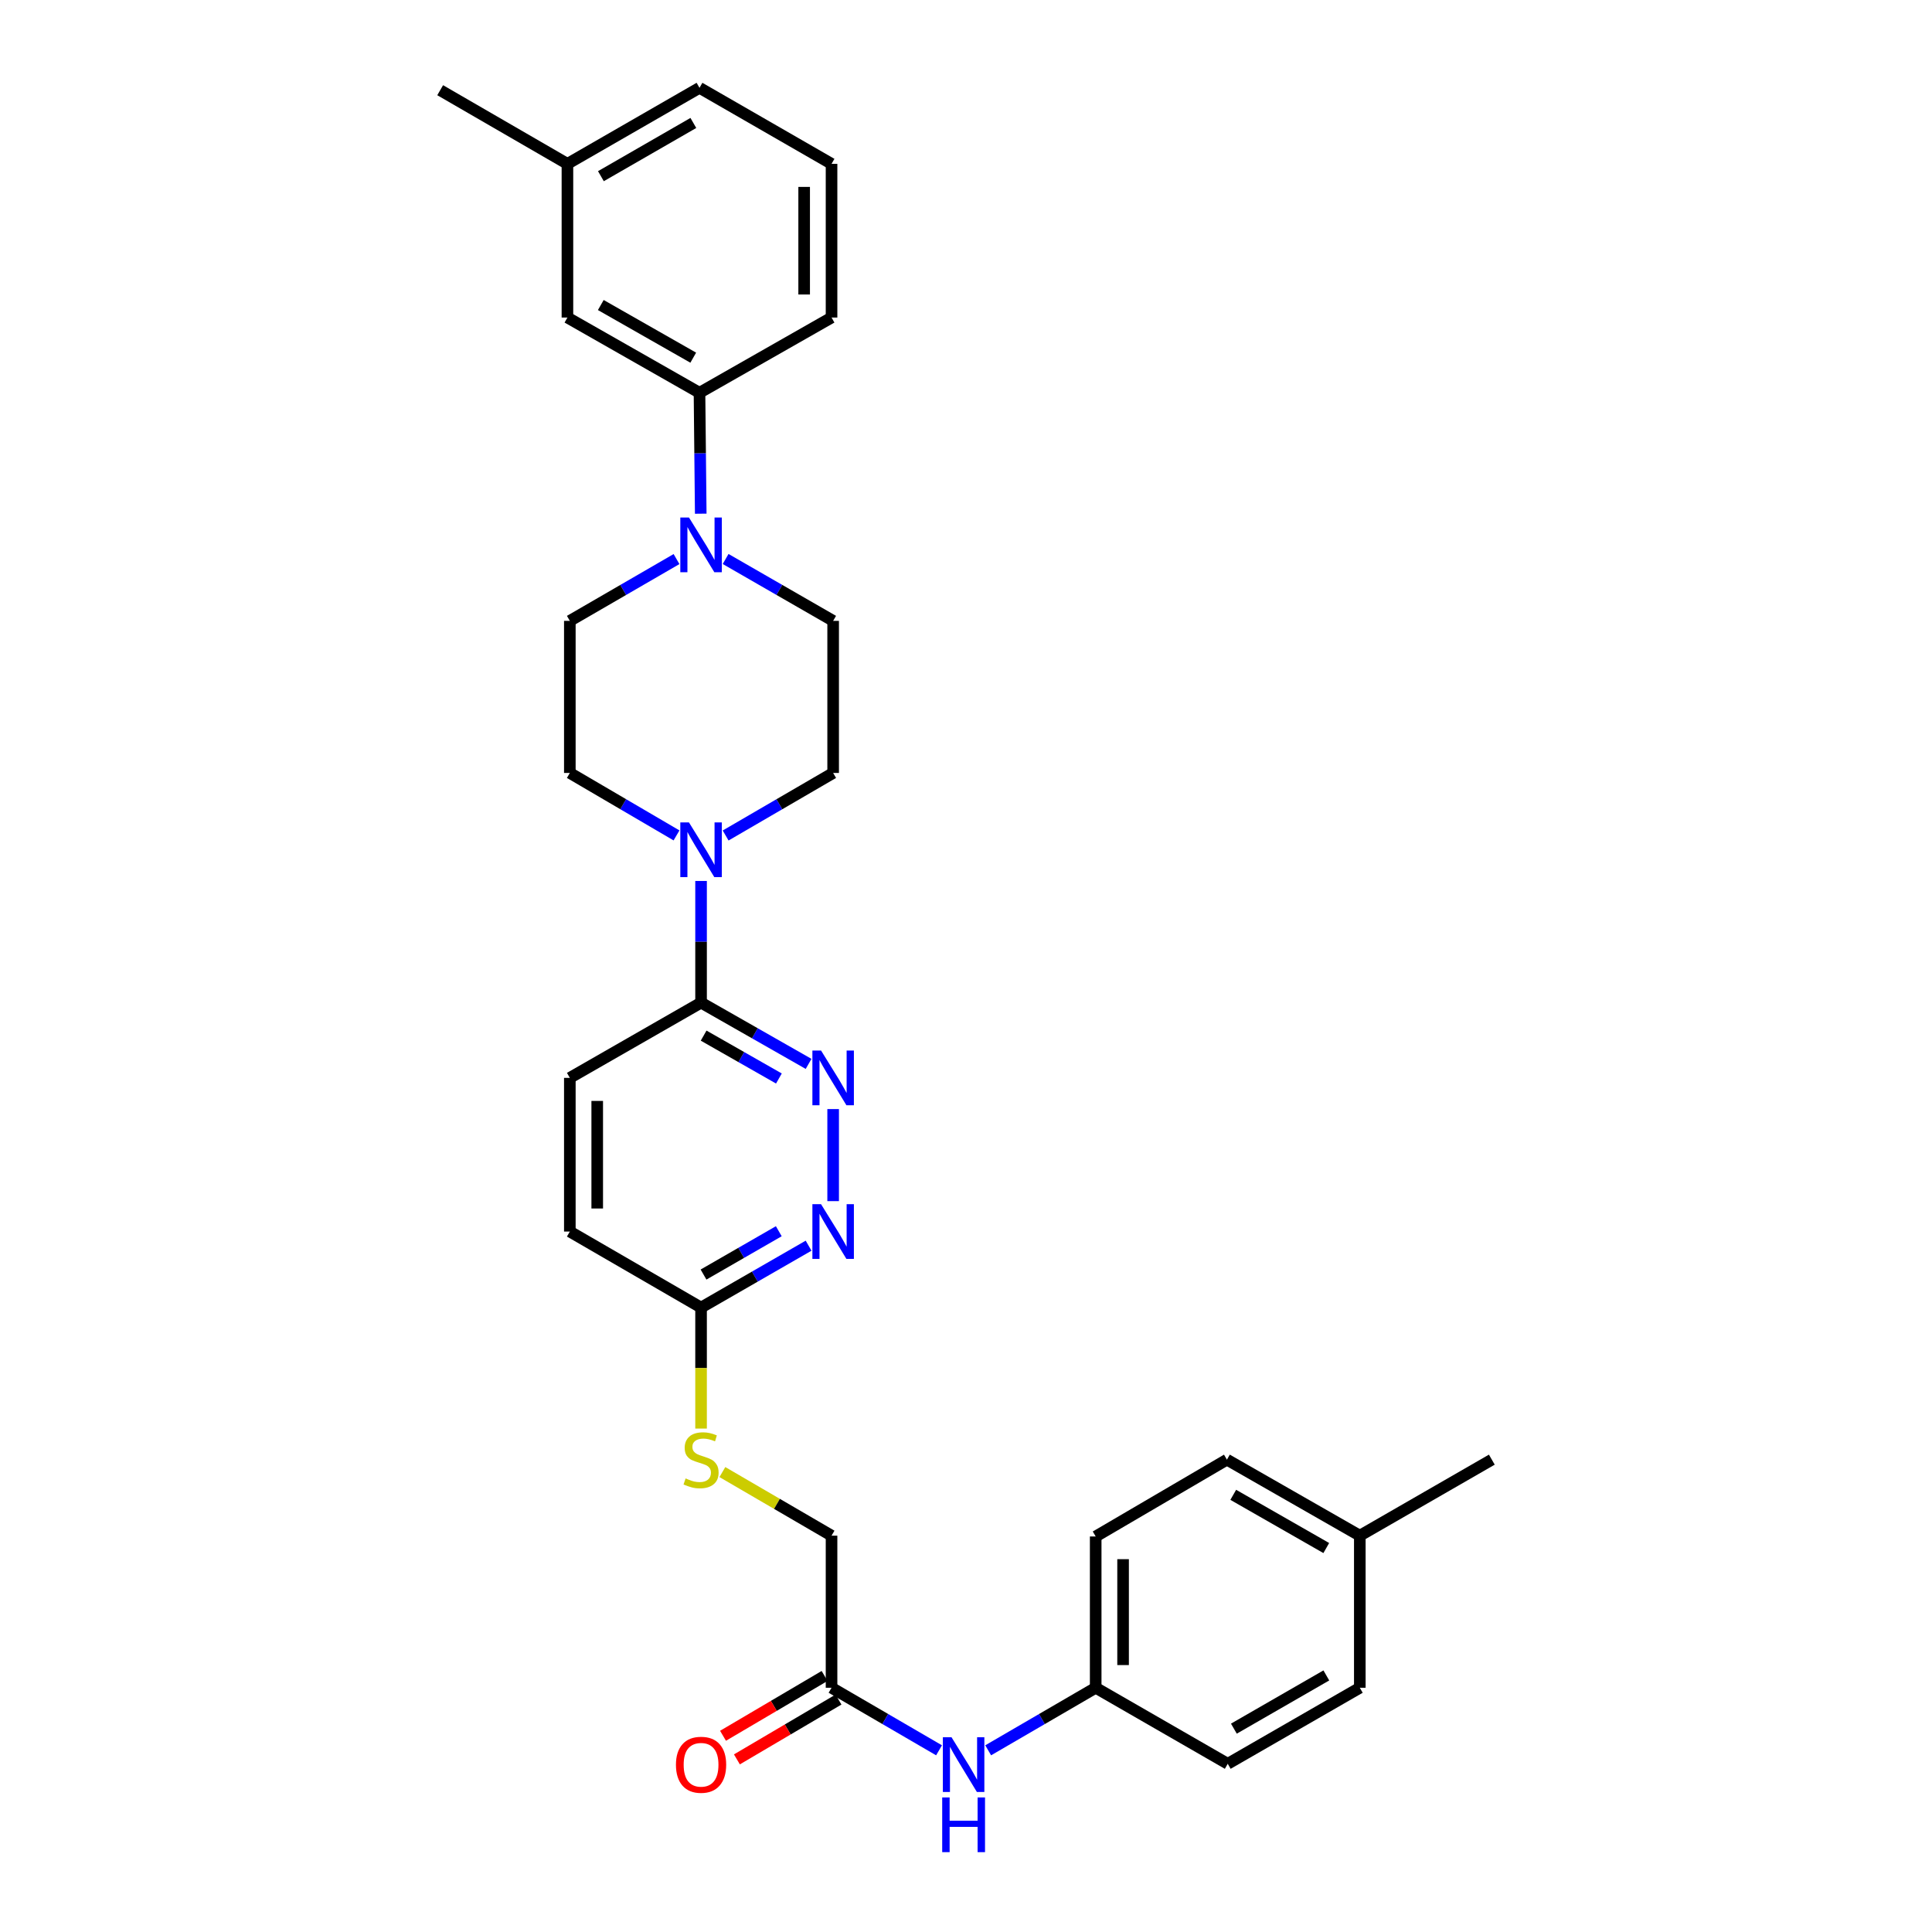 <?xml version='1.0' encoding='iso-8859-1'?>
<svg version='1.1' baseProfile='full'
              xmlns='http://www.w3.org/2000/svg'
                      xmlns:rdkit='http://www.rdkit.org/xml'
                      xmlns:xlink='http://www.w3.org/1999/xlink'
                  xml:space='preserve'
width='1000px' height='1000px' viewBox='0 0 1000 1000'>
<!-- END OF HEADER -->
<rect style='opacity:1.0;fill:#FFFFFF;stroke:none' width='1000' height='1000' x='0' y='0'> </rect>
<path class='bond-2' d='M 362.869,455.989 L 362.869,487.474' style='fill:none;fill-rule:evenodd;stroke:#0000FF;stroke-width:6px;stroke-linecap:butt;stroke-linejoin:miter;stroke-opacity:1' />
<path class='bond-2' d='M 362.869,487.474 L 362.869,518.959' style='fill:none;fill-rule:evenodd;stroke:#000000;stroke-width:6px;stroke-linecap:butt;stroke-linejoin:miter;stroke-opacity:1' />
<path class='bond-8' d='M 350.161,432.41 L 322.553,416.244' style='fill:none;fill-rule:evenodd;stroke:#0000FF;stroke-width:6px;stroke-linecap:butt;stroke-linejoin:miter;stroke-opacity:1' />
<path class='bond-8' d='M 322.553,416.244 L 294.945,400.077' style='fill:none;fill-rule:evenodd;stroke:#000000;stroke-width:6px;stroke-linecap:butt;stroke-linejoin:miter;stroke-opacity:1' />
<path class='bond-9' d='M 375.586,432.453 L 403.41,416.265' style='fill:none;fill-rule:evenodd;stroke:#0000FF;stroke-width:6px;stroke-linecap:butt;stroke-linejoin:miter;stroke-opacity:1' />
<path class='bond-9' d='M 403.41,416.265 L 431.234,400.077' style='fill:none;fill-rule:evenodd;stroke:#000000;stroke-width:6px;stroke-linecap:butt;stroke-linejoin:miter;stroke-opacity:1' />
<path class='bond-0' d='M 418.527,550.668 L 390.698,534.813' style='fill:none;fill-rule:evenodd;stroke:#0000FF;stroke-width:6px;stroke-linecap:butt;stroke-linejoin:miter;stroke-opacity:1' />
<path class='bond-0' d='M 390.698,534.813 L 362.869,518.959' style='fill:none;fill-rule:evenodd;stroke:#000000;stroke-width:6px;stroke-linecap:butt;stroke-linejoin:miter;stroke-opacity:1' />
<path class='bond-0' d='M 403.16,558.23 L 383.68,547.132' style='fill:none;fill-rule:evenodd;stroke:#0000FF;stroke-width:6px;stroke-linecap:butt;stroke-linejoin:miter;stroke-opacity:1' />
<path class='bond-0' d='M 383.68,547.132 L 364.2,536.034' style='fill:none;fill-rule:evenodd;stroke:#000000;stroke-width:6px;stroke-linecap:butt;stroke-linejoin:miter;stroke-opacity:1' />
<path class='bond-3' d='M 431.234,574.055 L 431.234,621.703' style='fill:none;fill-rule:evenodd;stroke:#0000FF;stroke-width:6px;stroke-linecap:butt;stroke-linejoin:miter;stroke-opacity:1' />
<path class='bond-1' d='M 375.581,289.331 L 403.407,305.347' style='fill:none;fill-rule:evenodd;stroke:#0000FF;stroke-width:6px;stroke-linecap:butt;stroke-linejoin:miter;stroke-opacity:1' />
<path class='bond-1' d='M 403.407,305.347 L 431.234,321.363' style='fill:none;fill-rule:evenodd;stroke:#000000;stroke-width:6px;stroke-linecap:butt;stroke-linejoin:miter;stroke-opacity:1' />
<path class='bond-4' d='M 362.703,265.886 L 362.38,234.589' style='fill:none;fill-rule:evenodd;stroke:#0000FF;stroke-width:6px;stroke-linecap:butt;stroke-linejoin:miter;stroke-opacity:1' />
<path class='bond-4' d='M 362.38,234.589 L 362.058,203.292' style='fill:none;fill-rule:evenodd;stroke:#000000;stroke-width:6px;stroke-linecap:butt;stroke-linejoin:miter;stroke-opacity:1' />
<path class='bond-30' d='M 350.166,289.373 L 322.556,305.368' style='fill:none;fill-rule:evenodd;stroke:#0000FF;stroke-width:6px;stroke-linecap:butt;stroke-linejoin:miter;stroke-opacity:1' />
<path class='bond-30' d='M 322.556,305.368 L 294.945,321.363' style='fill:none;fill-rule:evenodd;stroke:#000000;stroke-width:6px;stroke-linecap:butt;stroke-linejoin:miter;stroke-opacity:1' />
<path class='bond-14' d='M 362.869,518.959 L 294.945,557.907' style='fill:none;fill-rule:evenodd;stroke:#000000;stroke-width:6px;stroke-linecap:butt;stroke-linejoin:miter;stroke-opacity:1' />
<path class='bond-31' d='M 418.522,644.765 L 390.695,660.781' style='fill:none;fill-rule:evenodd;stroke:#0000FF;stroke-width:6px;stroke-linecap:butt;stroke-linejoin:miter;stroke-opacity:1' />
<path class='bond-31' d='M 390.695,660.781 L 362.869,676.797' style='fill:none;fill-rule:evenodd;stroke:#000000;stroke-width:6px;stroke-linecap:butt;stroke-linejoin:miter;stroke-opacity:1' />
<path class='bond-31' d='M 403.101,637.282 L 383.623,648.494' style='fill:none;fill-rule:evenodd;stroke:#0000FF;stroke-width:6px;stroke-linecap:butt;stroke-linejoin:miter;stroke-opacity:1' />
<path class='bond-31' d='M 383.623,648.494 L 364.145,659.705' style='fill:none;fill-rule:evenodd;stroke:#000000;stroke-width:6px;stroke-linecap:butt;stroke-linejoin:miter;stroke-opacity:1' />
<path class='bond-13' d='M 362.058,203.292 L 293.701,164.36' style='fill:none;fill-rule:evenodd;stroke:#000000;stroke-width:6px;stroke-linecap:butt;stroke-linejoin:miter;stroke-opacity:1' />
<path class='bond-13' d='M 358.82,185.133 L 310.97,157.881' style='fill:none;fill-rule:evenodd;stroke:#000000;stroke-width:6px;stroke-linecap:butt;stroke-linejoin:miter;stroke-opacity:1' />
<path class='bond-25' d='M 362.058,203.292 L 430.407,164.36' style='fill:none;fill-rule:evenodd;stroke:#000000;stroke-width:6px;stroke-linecap:butt;stroke-linejoin:miter;stroke-opacity:1' />
<path class='bond-5' d='M 430.407,873.582 L 430.407,794.86' style='fill:none;fill-rule:evenodd;stroke:#000000;stroke-width:6px;stroke-linecap:butt;stroke-linejoin:miter;stroke-opacity:1' />
<path class='bond-7' d='M 430.407,873.582 L 458.226,889.769' style='fill:none;fill-rule:evenodd;stroke:#000000;stroke-width:6px;stroke-linecap:butt;stroke-linejoin:miter;stroke-opacity:1' />
<path class='bond-7' d='M 458.226,889.769 L 486.046,905.957' style='fill:none;fill-rule:evenodd;stroke:#0000FF;stroke-width:6px;stroke-linecap:butt;stroke-linejoin:miter;stroke-opacity:1' />
<path class='bond-15' d='M 426.809,867.474 L 400.52,882.956' style='fill:none;fill-rule:evenodd;stroke:#000000;stroke-width:6px;stroke-linecap:butt;stroke-linejoin:miter;stroke-opacity:1' />
<path class='bond-15' d='M 400.52,882.956 L 374.231,898.438' style='fill:none;fill-rule:evenodd;stroke:#FF0000;stroke-width:6px;stroke-linecap:butt;stroke-linejoin:miter;stroke-opacity:1' />
<path class='bond-15' d='M 434.004,879.69 L 407.715,895.172' style='fill:none;fill-rule:evenodd;stroke:#000000;stroke-width:6px;stroke-linecap:butt;stroke-linejoin:miter;stroke-opacity:1' />
<path class='bond-15' d='M 407.715,895.172 L 381.425,910.654' style='fill:none;fill-rule:evenodd;stroke:#FF0000;stroke-width:6px;stroke-linecap:butt;stroke-linejoin:miter;stroke-opacity:1' />
<path class='bond-6' d='M 362.869,676.797 L 294.945,637.448' style='fill:none;fill-rule:evenodd;stroke:#000000;stroke-width:6px;stroke-linecap:butt;stroke-linejoin:miter;stroke-opacity:1' />
<path class='bond-12' d='M 362.869,676.797 L 362.869,708.11' style='fill:none;fill-rule:evenodd;stroke:#000000;stroke-width:6px;stroke-linecap:butt;stroke-linejoin:miter;stroke-opacity:1' />
<path class='bond-12' d='M 362.869,708.11 L 362.869,739.423' style='fill:none;fill-rule:evenodd;stroke:#CCCC00;stroke-width:6px;stroke-linecap:butt;stroke-linejoin:miter;stroke-opacity:1' />
<path class='bond-17' d='M 511.481,905.957 L 539.305,889.77' style='fill:none;fill-rule:evenodd;stroke:#0000FF;stroke-width:6px;stroke-linecap:butt;stroke-linejoin:miter;stroke-opacity:1' />
<path class='bond-17' d='M 539.305,889.77 L 567.128,873.582' style='fill:none;fill-rule:evenodd;stroke:#000000;stroke-width:6px;stroke-linecap:butt;stroke-linejoin:miter;stroke-opacity:1' />
<path class='bond-11' d='M 294.945,400.077 L 294.945,321.363' style='fill:none;fill-rule:evenodd;stroke:#000000;stroke-width:6px;stroke-linecap:butt;stroke-linejoin:miter;stroke-opacity:1' />
<path class='bond-10' d='M 431.234,400.077 L 431.234,321.363' style='fill:none;fill-rule:evenodd;stroke:#000000;stroke-width:6px;stroke-linecap:butt;stroke-linejoin:miter;stroke-opacity:1' />
<path class='bond-16' d='M 373.903,761.94 L 402.155,778.4' style='fill:none;fill-rule:evenodd;stroke:#CCCC00;stroke-width:6px;stroke-linecap:butt;stroke-linejoin:miter;stroke-opacity:1' />
<path class='bond-16' d='M 402.155,778.4 L 430.407,794.86' style='fill:none;fill-rule:evenodd;stroke:#000000;stroke-width:6px;stroke-linecap:butt;stroke-linejoin:miter;stroke-opacity:1' />
<path class='bond-19' d='M 293.701,164.36 L 293.701,84.811' style='fill:none;fill-rule:evenodd;stroke:#000000;stroke-width:6px;stroke-linecap:butt;stroke-linejoin:miter;stroke-opacity:1' />
<path class='bond-18' d='M 294.945,557.907 L 294.945,637.448' style='fill:none;fill-rule:evenodd;stroke:#000000;stroke-width:6px;stroke-linecap:butt;stroke-linejoin:miter;stroke-opacity:1' />
<path class='bond-18' d='M 309.122,569.838 L 309.122,625.517' style='fill:none;fill-rule:evenodd;stroke:#000000;stroke-width:6px;stroke-linecap:butt;stroke-linejoin:miter;stroke-opacity:1' />
<path class='bond-21' d='M 567.128,873.582 L 635.477,912.939' style='fill:none;fill-rule:evenodd;stroke:#000000;stroke-width:6px;stroke-linecap:butt;stroke-linejoin:miter;stroke-opacity:1' />
<path class='bond-22' d='M 567.128,873.582 L 567.128,795.278' style='fill:none;fill-rule:evenodd;stroke:#000000;stroke-width:6px;stroke-linecap:butt;stroke-linejoin:miter;stroke-opacity:1' />
<path class='bond-22' d='M 581.305,861.836 L 581.305,807.023' style='fill:none;fill-rule:evenodd;stroke:#000000;stroke-width:6px;stroke-linecap:butt;stroke-linejoin:miter;stroke-opacity:1' />
<path class='bond-28' d='M 293.701,84.811 L 227.833,46.691' style='fill:none;fill-rule:evenodd;stroke:#000000;stroke-width:6px;stroke-linecap:butt;stroke-linejoin:miter;stroke-opacity:1' />
<path class='bond-32' d='M 293.701,84.811 L 362.058,45.455' style='fill:none;fill-rule:evenodd;stroke:#000000;stroke-width:6px;stroke-linecap:butt;stroke-linejoin:miter;stroke-opacity:1' />
<path class='bond-32' d='M 311.028,91.194 L 358.878,63.644' style='fill:none;fill-rule:evenodd;stroke:#000000;stroke-width:6px;stroke-linecap:butt;stroke-linejoin:miter;stroke-opacity:1' />
<path class='bond-20' d='M 703.834,794.86 L 635.052,755.511' style='fill:none;fill-rule:evenodd;stroke:#000000;stroke-width:6px;stroke-linecap:butt;stroke-linejoin:miter;stroke-opacity:1' />
<path class='bond-20' d='M 686.477,801.263 L 638.329,773.719' style='fill:none;fill-rule:evenodd;stroke:#000000;stroke-width:6px;stroke-linecap:butt;stroke-linejoin:miter;stroke-opacity:1' />
<path class='bond-29' d='M 703.834,794.86 L 772.167,755.511' style='fill:none;fill-rule:evenodd;stroke:#000000;stroke-width:6px;stroke-linecap:butt;stroke-linejoin:miter;stroke-opacity:1' />
<path class='bond-33' d='M 703.834,794.86 L 703.834,873.582' style='fill:none;fill-rule:evenodd;stroke:#000000;stroke-width:6px;stroke-linecap:butt;stroke-linejoin:miter;stroke-opacity:1' />
<path class='bond-24' d='M 635.477,912.939 L 703.834,873.582' style='fill:none;fill-rule:evenodd;stroke:#000000;stroke-width:6px;stroke-linecap:butt;stroke-linejoin:miter;stroke-opacity:1' />
<path class='bond-24' d='M 638.657,894.749 L 686.507,867.199' style='fill:none;fill-rule:evenodd;stroke:#000000;stroke-width:6px;stroke-linecap:butt;stroke-linejoin:miter;stroke-opacity:1' />
<path class='bond-23' d='M 567.128,795.278 L 635.052,755.511' style='fill:none;fill-rule:evenodd;stroke:#000000;stroke-width:6px;stroke-linecap:butt;stroke-linejoin:miter;stroke-opacity:1' />
<path class='bond-26' d='M 430.407,164.36 L 430.407,84.811' style='fill:none;fill-rule:evenodd;stroke:#000000;stroke-width:6px;stroke-linecap:butt;stroke-linejoin:miter;stroke-opacity:1' />
<path class='bond-26' d='M 416.23,152.428 L 416.23,96.744' style='fill:none;fill-rule:evenodd;stroke:#000000;stroke-width:6px;stroke-linecap:butt;stroke-linejoin:miter;stroke-opacity:1' />
<path class='bond-27' d='M 430.407,84.811 L 362.058,45.455' style='fill:none;fill-rule:evenodd;stroke:#000000;stroke-width:6px;stroke-linecap:butt;stroke-linejoin:miter;stroke-opacity:1' />
<path  class='atom-0' d='M 356.609 425.692
L 365.889 440.692
Q 366.809 442.172, 368.289 444.852
Q 369.769 447.532, 369.849 447.692
L 369.849 425.692
L 373.609 425.692
L 373.609 454.012
L 369.729 454.012
L 359.769 437.612
Q 358.609 435.692, 357.369 433.492
Q 356.169 431.292, 355.809 430.612
L 355.809 454.012
L 352.129 454.012
L 352.129 425.692
L 356.609 425.692
' fill='#0000FF'/>
<path  class='atom-1' d='M 424.974 543.747
L 434.254 558.747
Q 435.174 560.227, 436.654 562.907
Q 438.134 565.587, 438.214 565.747
L 438.214 543.747
L 441.974 543.747
L 441.974 572.067
L 438.094 572.067
L 428.134 555.667
Q 426.974 553.747, 425.734 551.547
Q 424.534 549.347, 424.174 548.667
L 424.174 572.067
L 420.494 572.067
L 420.494 543.747
L 424.974 543.747
' fill='#0000FF'/>
<path  class='atom-2' d='M 356.609 267.854
L 365.889 282.854
Q 366.809 284.334, 368.289 287.014
Q 369.769 289.694, 369.849 289.854
L 369.849 267.854
L 373.609 267.854
L 373.609 296.174
L 369.729 296.174
L 359.769 279.774
Q 358.609 277.854, 357.369 275.654
Q 356.169 273.454, 355.809 272.774
L 355.809 296.174
L 352.129 296.174
L 352.129 267.854
L 356.609 267.854
' fill='#0000FF'/>
<path  class='atom-4' d='M 424.974 623.288
L 434.254 638.288
Q 435.174 639.768, 436.654 642.448
Q 438.134 645.128, 438.214 645.288
L 438.214 623.288
L 441.974 623.288
L 441.974 651.608
L 438.094 651.608
L 428.134 635.208
Q 426.974 633.288, 425.734 631.088
Q 424.534 628.888, 424.174 628.208
L 424.174 651.608
L 420.494 651.608
L 420.494 623.288
L 424.974 623.288
' fill='#0000FF'/>
<path  class='atom-8' d='M 492.503 899.196
L 501.783 914.196
Q 502.703 915.676, 504.183 918.356
Q 505.663 921.036, 505.743 921.196
L 505.743 899.196
L 509.503 899.196
L 509.503 927.516
L 505.623 927.516
L 495.663 911.116
Q 494.503 909.196, 493.263 906.996
Q 492.063 904.796, 491.703 904.116
L 491.703 927.516
L 488.023 927.516
L 488.023 899.196
L 492.503 899.196
' fill='#0000FF'/>
<path  class='atom-8' d='M 487.683 930.348
L 491.523 930.348
L 491.523 942.388
L 506.003 942.388
L 506.003 930.348
L 509.843 930.348
L 509.843 958.668
L 506.003 958.668
L 506.003 945.588
L 491.523 945.588
L 491.523 958.668
L 487.683 958.668
L 487.683 930.348
' fill='#0000FF'/>
<path  class='atom-13' d='M 354.869 765.231
Q 355.189 765.351, 356.509 765.911
Q 357.829 766.471, 359.269 766.831
Q 360.749 767.151, 362.189 767.151
Q 364.869 767.151, 366.429 765.871
Q 367.989 764.551, 367.989 762.271
Q 367.989 760.711, 367.189 759.751
Q 366.429 758.791, 365.229 758.271
Q 364.029 757.751, 362.029 757.151
Q 359.509 756.391, 357.989 755.671
Q 356.509 754.951, 355.429 753.431
Q 354.389 751.911, 354.389 749.351
Q 354.389 745.791, 356.789 743.591
Q 359.229 741.391, 364.029 741.391
Q 367.309 741.391, 371.029 742.951
L 370.109 746.031
Q 366.709 744.631, 364.149 744.631
Q 361.389 744.631, 359.869 745.791
Q 358.349 746.911, 358.389 748.871
Q 358.389 750.391, 359.149 751.311
Q 359.949 752.231, 361.069 752.751
Q 362.229 753.271, 364.149 753.871
Q 366.709 754.671, 368.229 755.471
Q 369.749 756.271, 370.829 757.911
Q 371.949 759.511, 371.949 762.271
Q 371.949 766.191, 369.309 768.311
Q 366.709 770.391, 362.349 770.391
Q 359.829 770.391, 357.909 769.831
Q 356.029 769.311, 353.789 768.391
L 354.869 765.231
' fill='#CCCC00'/>
<path  class='atom-16' d='M 349.869 913.436
Q 349.869 906.636, 353.229 902.836
Q 356.589 899.036, 362.869 899.036
Q 369.149 899.036, 372.509 902.836
Q 375.869 906.636, 375.869 913.436
Q 375.869 920.316, 372.469 924.236
Q 369.069 928.116, 362.869 928.116
Q 356.629 928.116, 353.229 924.236
Q 349.869 920.356, 349.869 913.436
M 362.869 924.916
Q 367.189 924.916, 369.509 922.036
Q 371.869 919.116, 371.869 913.436
Q 371.869 907.876, 369.509 905.076
Q 367.189 902.236, 362.869 902.236
Q 358.549 902.236, 356.189 905.036
Q 353.869 907.836, 353.869 913.436
Q 353.869 919.156, 356.189 922.036
Q 358.549 924.916, 362.869 924.916
' fill='#FF0000'/>
</svg>
